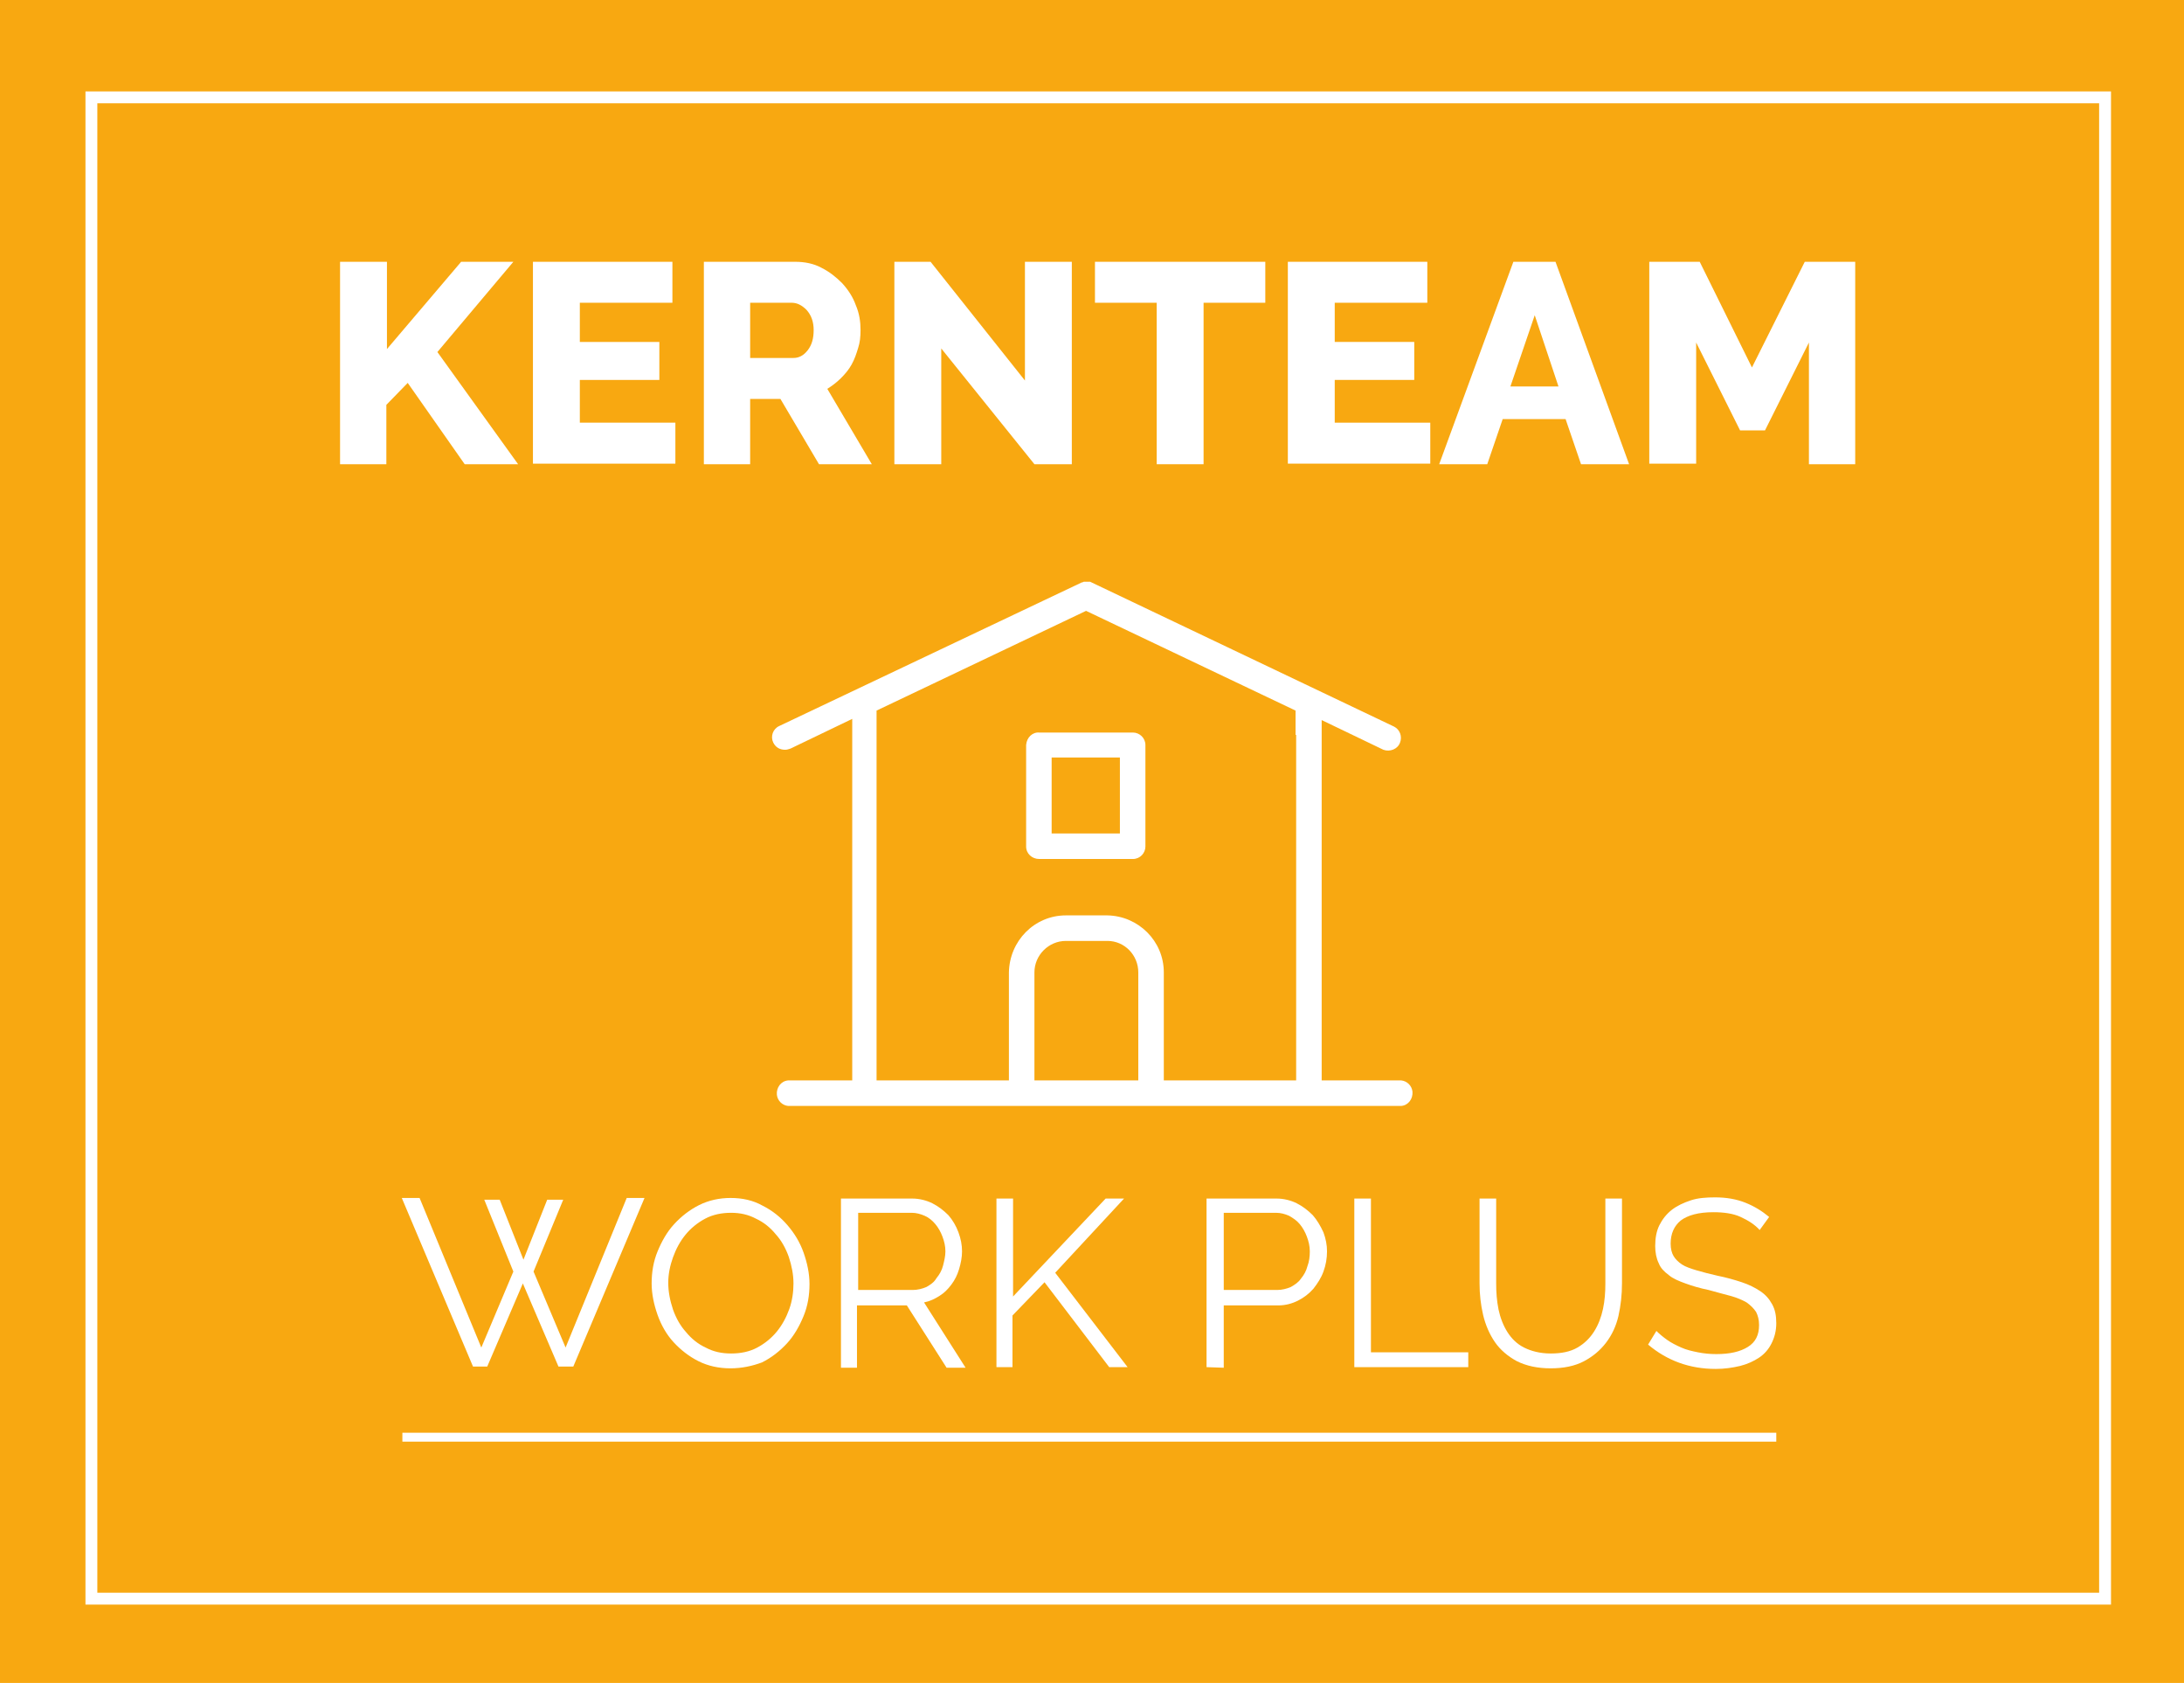 <?xml version="1.0" encoding="UTF-8"?>
<svg xmlns="http://www.w3.org/2000/svg" xmlns:xlink="http://www.w3.org/1999/xlink" version="1.1" id="Ebene_1" x="0px" y="0px" viewBox="0 0 368 283.5" style="enable-background:new 0 0 368 283.5;" xml:space="preserve">
<style type="text/css">
	.st0{fill:#F8A811;}
	.st1{fill:none;}
	.st2{fill:#FFFFFF;}
	.st3{fill:none;stroke:#FFFFFF;stroke-width:1.5;stroke-miterlimit:10;}
	.st4{fill:none;stroke:#FFFFFF;stroke-width:2;stroke-miterlimit:10;}
</style>
<rect y="0" class="st0" width="368" height="283.5"></rect>
<g>
	<rect y="201.1" class="st1" width="368" height="98.1"></rect>
	<path class="st2" d="M81.6,202.1h2.6l4,10.1l4-10.1h2.7l-5,12.1l5.4,12.8l10.3-25.2h3l-12,28.4h-2.5l-6-14l-6,14h-2.4l-12-28.4h3   L81.1,227l5.4-12.8L81.6,202.1z"></path>
	<path class="st2" d="M123.1,230.5c-2,0-3.8-0.4-5.4-1.2s-3-1.9-4.2-3.2s-2.1-2.9-2.7-4.6c-0.6-1.7-1-3.5-1-5.3c0-1.9,0.3-3.7,1-5.4   s1.6-3.3,2.8-4.6c1.2-1.3,2.6-2.4,4.2-3.2s3.4-1.2,5.3-1.2c2,0,3.8,0.4,5.4,1.3c1.6,0.8,3,1.9,4.2,3.3c1.2,1.4,2.1,2.9,2.7,4.6   c0.6,1.7,1,3.5,1,5.3c0,1.9-0.3,3.7-1,5.4s-1.6,3.3-2.8,4.6s-2.6,2.4-4.2,3.2C126.8,230.1,125,230.5,123.1,230.5z M112.6,216.1   c0,1.5,0.3,3,0.8,4.5c0.5,1.4,1.2,2.7,2.2,3.8c0.9,1.1,2,2,3.3,2.6c1.3,0.7,2.7,1,4.3,1c1.6,0,3.1-0.3,4.4-1s2.4-1.6,3.3-2.7   s1.6-2.4,2.1-3.8c0.5-1.4,0.7-2.9,0.7-4.3c0-1.5-0.3-3-0.8-4.5c-0.5-1.4-1.2-2.7-2.2-3.8c-0.9-1.1-2-2-3.3-2.6   c-1.3-0.7-2.7-1-4.2-1c-1.6,0-3.1,0.3-4.4,1s-2.4,1.6-3.3,2.7c-0.9,1.1-1.6,2.4-2.1,3.8C112.9,213.2,112.6,214.6,112.6,216.1z"></path>
	<path class="st2" d="M141.7,230.3v-28.4h12c1.2,0,2.4,0.3,3.4,0.8s1.9,1.2,2.7,2c0.7,0.8,1.3,1.8,1.7,2.9c0.4,1.1,0.6,2.1,0.6,3.2   c0,1-0.2,2-0.5,3s-0.7,1.8-1.3,2.6s-1.2,1.4-2,1.9s-1.6,0.9-2.6,1.1l7,11h-3.2l-6.7-10.5h-8.4v10.5h-2.7V230.3z M144.5,217.3h9.3   c0.8,0,1.6-0.2,2.3-0.5c0.7-0.4,1.3-0.8,1.7-1.5c0.5-0.6,0.9-1.3,1.1-2.1s0.4-1.6,0.4-2.4c0-0.9-0.2-1.7-0.5-2.5s-0.7-1.5-1.2-2.1   s-1.1-1.1-1.8-1.4c-0.7-0.3-1.4-0.5-2.2-0.5h-9v13H144.5z"></path>
	<path class="st2" d="M167.9,230.3v-28.4h2.8v16.5l15.6-16.5h3.1l-11.6,12.5l12.2,15.9h-3.1L176,216l-5.4,5.6v8.7H167.9z"></path>
	<path class="st2" d="M203.3,230.3v-28.4h11.8c1.2,0,2.4,0.3,3.4,0.8s1.9,1.2,2.7,2c0.7,0.8,1.3,1.8,1.8,2.9   c0.4,1.1,0.6,2.1,0.6,3.2c0,1.2-0.2,2.3-0.6,3.4c-0.4,1.1-1,2-1.7,2.9c-0.7,0.8-1.6,1.5-2.6,2s-2.1,0.8-3.3,0.8h-9.2v10.5   L203.3,230.3L203.3,230.3z M206.1,217.3h9.1c0.8,0,1.6-0.2,2.3-0.5c0.7-0.4,1.3-0.8,1.7-1.4c0.5-0.6,0.9-1.3,1.1-2.1   c0.3-0.8,0.4-1.6,0.4-2.5s-0.2-1.7-0.5-2.5s-0.7-1.5-1.2-2.1s-1.1-1-1.8-1.4c-0.7-0.3-1.4-0.5-2.2-0.5h-8.8v13H206.1z"></path>
	<path class="st2" d="M228.2,230.3v-28.4h2.8v25.9h16.4v2.5H228.2z"></path>
	<path class="st2" d="M261.3,228c1.8,0,3.3-0.3,4.5-1s2.1-1.6,2.8-2.7c0.7-1.1,1.2-2.4,1.5-3.8c0.3-1.4,0.4-2.8,0.4-4.3v-14.3h2.8   v14.3c0,1.9-0.2,3.7-0.6,5.5c-0.4,1.7-1.1,3.2-2.1,4.5s-2.2,2.3-3.7,3.1s-3.4,1.2-5.6,1.2s-4.1-0.4-5.7-1.2   c-1.5-0.8-2.8-1.9-3.7-3.2s-1.6-2.9-2-4.6c-0.4-1.7-0.6-3.5-0.6-5.3v-14.3h2.8v14.3c0,1.5,0.1,2.9,0.4,4.4c0.3,1.4,0.8,2.7,1.5,3.8   s1.6,2,2.8,2.6C258,227.6,259.5,228,261.3,228z"></path>
	<path class="st2" d="M296.5,207.2c-0.8-0.9-1.9-1.6-3.2-2.2c-1.3-0.6-2.9-0.8-4.6-0.8c-2.5,0-4.3,0.5-5.5,1.4   c-1.1,0.9-1.7,2.2-1.7,3.9c0,0.9,0.2,1.6,0.5,2.1s0.8,1,1.4,1.4s1.5,0.7,2.5,1s2.2,0.6,3.5,0.9c1.5,0.3,2.9,0.7,4.1,1.1   s2.2,0.9,3.1,1.5s1.5,1.3,2,2.2s0.7,1.9,0.7,3.2s-0.3,2.4-0.8,3.4s-1.2,1.8-2.1,2.4c-0.9,0.6-2,1.1-3.2,1.4   c-1.3,0.3-2.6,0.5-4.1,0.5c-4.4,0-8.2-1.4-11.4-4.1l1.4-2.3c0.5,0.5,1.1,1,1.8,1.5c0.7,0.5,1.5,0.9,2.4,1.3   c0.9,0.4,1.8,0.6,2.8,0.8s2,0.3,3.1,0.3c2.3,0,4-0.4,5.3-1.2s1.9-2,1.9-3.7c0-0.9-0.2-1.6-0.5-2.2c-0.4-0.6-0.9-1.1-1.6-1.6   c-0.7-0.4-1.6-0.8-2.7-1.1s-2.3-0.6-3.7-1c-1.5-0.3-2.8-0.7-3.9-1.1c-1.1-0.4-2.1-0.8-2.8-1.4c-0.8-0.6-1.4-1.2-1.7-2   c-0.4-0.8-0.6-1.8-0.6-2.9c0-1.3,0.2-2.5,0.7-3.5s1.2-1.9,2.1-2.6c0.9-0.7,2-1.2,3.2-1.6c1.2-0.4,2.6-0.5,4.1-0.5   c1.9,0,3.6,0.3,5.1,0.9c1.5,0.6,2.8,1.4,4,2.4L296.5,207.2z"></path>
</g>
<line class="st3" x1="67.8" y1="242.1" x2="299.3" y2="242.1"></line>
<rect x="15.4" y="16.4" class="st4" width="339.3" height="252.9"></rect>
<g>
	<g id="Livello_3_00000176743502289867431200000007967822780893479089_">
		<path class="st2" d="M172.9,125.5v17.1c0,1.2,1,2.1,2.2,2.1h15.8c1.2,0,2.1-1,2.1-2.1v-17.1c0-1.2-1-2.1-2.1-2.1h-15.8    C174,123.3,173,124.2,172.9,125.5C172.9,125.4,172.9,125.4,172.9,125.5z M177.2,127.6h11.5v12.8h-11.5V127.6z"></path>
		<path class="st2" d="M183.9,98.1l-0.2-0.1h-0.2h-0.2H183h-0.2h-0.2l-0.2,0.1h-0.1l-51,24.2c-1.1,0.5-1.5,1.8-1,2.8    c0.4,0.8,1.1,1.2,2,1.2c0.3,0,0.6-0.1,0.9-0.2l10.4-5V182h-10.8c-1.2,0.1-2,1.2-1.9,2.4c0.1,1,0.9,1.8,1.9,1.9h103.3    c1.2-0.1,2-1.2,1.9-2.4c-0.1-1-0.9-1.8-1.9-1.9h-13.4v-60.7l10.4,5c1.1,0.4,2.4-0.1,2.8-1.2c0.4-1,0-2.2-1-2.7L183.9,98.1    L183.9,98.1z M191.8,182h-17.5v-18.2c0-2.9,2.4-5.3,5.3-5.3h7c2.9,0,5.2,2.4,5.2,5.3V182z M218.4,123.8V182h-22.3v-18.2    c0-5.3-4.3-9.5-9.5-9.6h-7c-5.3,0-9.5,4.3-9.6,9.6V182h-22.3v-62.3l35.3-16.8l35.3,16.8v4.1H218.4z"></path>
	</g>
</g>
<g>
	<path class="st2" d="M57.3,78.1V44.1h7.9v14.7l12.5-14.7h8.8L73.7,59.3l13.6,18.9h-9l-9.6-13.7l-3.6,3.7v10H57.3z"></path>
	<path class="st2" d="M113.8,71.2v6.9h-24V44.1h23.5V51H97.7v6.6h13.4V64H97.7v7.2H113.8z"></path>
	<path class="st2" d="M118.6,78.1V44.1H134c1.6,0,3.1,0.3,4.4,1c1.4,0.7,2.5,1.6,3.5,2.6c1,1.1,1.8,2.3,2.3,3.7   c0.6,1.4,0.8,2.8,0.8,4.2c0,1.1-0.1,2.1-0.4,3c-0.3,1-0.6,1.9-1.1,2.8c-0.5,0.9-1.1,1.6-1.8,2.3c-0.7,0.7-1.5,1.3-2.3,1.8l7.5,12.7   h-8.9l-6.5-11h-5.1v11H118.6z M126.5,60.3h7.2c0.9,0,1.7-0.4,2.4-1.3c0.7-0.9,1-2,1-3.4c0-1.4-0.4-2.5-1.2-3.4   c-0.8-0.8-1.6-1.2-2.5-1.2h-7V60.3z"></path>
	<path class="st2" d="M158.6,58.7v19.5h-7.9V44.1h6.1l15.9,20v-20h7.9v34.1h-6.3L158.6,58.7z"></path>
	<path class="st2" d="M213.2,51h-10.4v27.2h-7.9V51h-10.4v-6.9h28.7V51z"></path>
	<path class="st2" d="M241,71.2v6.9h-24V44.1h23.5V51h-15.6v6.6h13.4V64h-13.4v7.2H241z"></path>
	<path class="st2" d="M255,44.1h7.1l12.4,34.1h-8.1l-2.6-7.6h-10.6l-2.6,7.6h-8.1L255,44.1z M262.6,65.1l-4-12l-4.1,12H262.6z"></path>
	<path class="st2" d="M304.8,78.1V57.7l-7.4,14.8h-4.2l-7.4-14.8v20.4h-7.9V44.1h8.5l8.8,17.8l8.9-17.8h8.5v34.1H304.8z"></path>
</g>
</svg>
